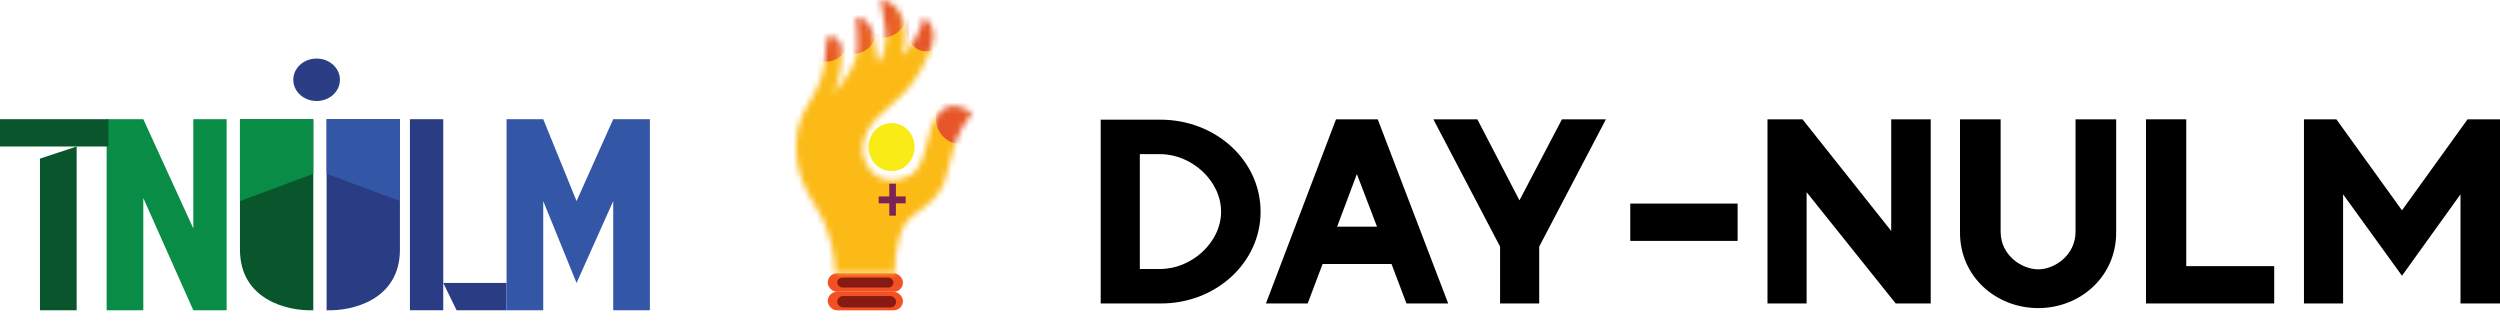 <?xml version="1.0" encoding="UTF-8"?> <svg xmlns="http://www.w3.org/2000/svg" width="427" height="56" viewBox="0 0 427 56" fill="none"><path d="M24.477 20.359H18.215V52.989H24.477V33.825L33.015 52.989H38.708V20.359H33.015V39.005L24.477 20.359Z" fill="#098C46"></path><path d="M18.516 20.359H0V25.02H18.516V20.359Z" fill="#09562C"></path><path d="M13.092 25.02L6.831 27.092V52.989H13.092V25.02Z" fill="#09562C"></path><path d="M53.508 20.359H40.985V42.63C40.985 51.332 49.333 53.162 53.508 52.989V20.359Z" fill="#09562C"></path><path d="M55.785 20.359H68.308V42.63C68.308 51.332 59.959 53.162 55.785 52.989V20.359Z" fill="#2A3C84"></path><path d="M68.308 20.359H55.785V29.682L68.308 34.343V20.359Z" fill="#3356A7"></path><path d="M40.984 20.359H53.508V29.682L40.984 34.343V20.359Z" fill="#098C46"></path><path d="M75.708 20.359H70.015V52.989H75.708V20.359Z" fill="#2A3C84"></path><path d="M86.523 48.328H75.708L77.985 52.989H86.523V48.328Z" fill="#2A3C84"></path><path d="M92.785 20.359H86.523V52.989H92.785V34.343L98.477 48.328L104.738 34.343V52.989H111V20.359H104.738L98.477 34.343L92.785 20.359Z" fill="#3356A7"></path><ellipse cx="54.077" cy="13.626" rx="3.985" ry="3.626" fill="#2B3D84"></ellipse><path d="M188 20.44V51.831H198.185C207.67 51.892 215.309 44.849 215.309 36.166C215.309 27.422 207.67 20.44 198.185 20.44H188ZM194.684 26.33H198.185C203.469 26.33 208.561 30.823 208.561 36.166C208.561 41.449 203.469 45.942 198.185 45.942H194.684V26.33Z" fill="black"></path><path d="M228.19 20.379L216.223 51.831H223.352L225.899 45.092H237.675L240.221 51.831H247.351L235.32 20.379H228.19ZM231.755 29.73L235.192 38.716H228.381L231.755 29.73Z" fill="black"></path><path d="M244.819 20.379L256.213 42.117V51.831H262.897V42.117L274.292 20.379H266.78L259.523 34.223L252.33 20.379H244.819Z" fill="black"></path><path d="M278.45 41.145H296.783V34.77H278.45V41.145Z" fill="black"></path><path d="M301.886 20.379V51.831H308.57V32.827L323.784 51.831H329.767V20.379H323.02V39.445L307.87 20.379H301.886Z" fill="black"></path><path d="M334.769 20.379V39.748C334.769 47.217 340.88 52.621 348.137 52.621C355.331 52.621 361.442 47.217 361.442 39.748V20.379H354.503V39.566C354.503 43.635 350.875 46.002 348.137 46.002C345.336 46.002 341.708 43.635 341.708 39.566V20.379H334.769Z" fill="black"></path><path d="M366.537 20.379V51.831H388.435V45.456H373.412V20.379H366.537Z" fill="black"></path><path d="M393.517 20.379V51.831H400.201V33.191L410.258 47.095L420.252 33.191V51.831H427V20.379H421.462L410.258 35.923L399.055 20.379H393.517Z" fill="black"></path><rect x="141.374" y="46.678" width="12.85" height="3.161" rx="1.58" fill="#F35123"></rect><rect x="141.374" y="49.84" width="12.85" height="3.161" rx="1.58" fill="#F35123"></rect><g filter="url(#filter0_f_1501_7708)"><rect x="143.009" y="47.408" width="9.579" height="1.702" rx="0.851" fill="#871A13"></rect></g><g filter="url(#filter1_f_1501_7708)"><rect x="143.009" y="50.569" width="10.047" height="1.945" rx="0.972" fill="#871A13"></rect></g><mask id="mask0_1501_7708" style="mask-type:alpha" maskUnits="userSpaceOnUse" x="136" y="0" width="30" height="47"><path d="M139.27 35.219C142.182 39.806 142.6 44.337 142.627 46.665H152.898C152.736 44.561 153.329 41.251 153.666 40.311C154.281 38.056 155.917 36.706 156.659 36.313C157.009 35.949 158.448 35.11 159.368 34.083C160.289 33.057 161.215 31.741 161.309 31.138C161.565 30.226 162.255 27.73 162.967 25.037C163.679 22.344 165.286 20.296 166 19.608C166 18.851 162.361 16.831 160.46 19.272C159.881 20.015 159.041 20.997 158.398 24.153C157.548 28.319 156.349 29.483 155.405 30.002C153.747 30.927 149.93 31.811 147.924 27.94C145.918 24.069 149.38 20.169 151.402 18.641C151.402 18.641 154.394 16.074 155.405 14.727C156.416 13.381 157.023 12.792 158.721 9.005C160.42 5.218 158.721 3.535 157.71 2.988C157.637 4.73 155.07 9.16 154.03 9.341C154.246 9.005 154.885 6.606 154.394 4.166C153.753 0.973 151.658 0 150.431 0C150.917 3.198 151.624 5.638 151.159 7.995C150.906 9.281 150.418 10.337 150.027 10.688C149.919 10.926 149.93 10.508 149.38 7.111C148.773 3.366 147.196 2.931 146.266 2.988C146.347 4.909 146.657 8.079 146.266 9.636C146.024 10.604 145.619 11.361 145.013 12.497L145.013 12.497C144.527 13.406 142.977 15.232 142.263 16.032C142.762 15.12 143.767 12.506 143.8 9.341C143.832 6.177 142.115 6.031 141.252 6.354L140.848 10.688C140.699 12.02 140.16 14.391 138.421 17.126C136.682 19.861 136.211 21.782 136.035 23.858C136.062 25.514 135.344 29.034 139.27 35.219Z" fill="#FDBA14"></path></mask><g mask="url(#mask0_1501_7708)"><ellipse cx="152.62" cy="24.321" rx="21.149" ry="25.752" fill="#FBBA16"></ellipse><g filter="url(#filter2_f_1501_7708)"><ellipse cx="141.095" cy="6.396" rx="3.963" ry="4.124" fill="url(#paint0_linear_1501_7708)"></ellipse></g><g filter="url(#filter3_f_1501_7708)"><ellipse cx="145.786" cy="5.05" rx="3.963" ry="4.124" fill="url(#paint1_linear_1501_7708)"></ellipse></g><g filter="url(#filter4_f_1501_7708)"><ellipse cx="150.881" cy="2.272" rx="3.963" ry="4.124" fill="url(#paint2_linear_1501_7708)"></ellipse></g><g filter="url(#filter5_f_1501_7708)"><ellipse cx="158.16" cy="4.881" rx="3.397" ry="3.871" fill="url(#paint3_linear_1501_7708)"></ellipse></g><g filter="url(#filter6_f_1501_7708)"><ellipse cx="163.983" cy="20.239" rx="4.125" ry="4.334" fill="url(#paint4_linear_1501_7708)"></ellipse></g><rect x="151.888" y="31.363" width="1.132" height="5.47" fill="#7D2255"></rect><rect x="154.691" y="33.55" width="1.178" height="4.61" transform="rotate(90 154.691 33.55)" fill="#7D2255"></rect></g><path d="M156.22 25.121C156.22 27.388 154.454 29.225 152.275 29.225C150.097 29.225 148.331 27.388 148.331 25.121C148.331 22.855 150.097 21.017 152.275 21.017C154.454 21.017 156.22 22.855 156.22 25.121Z" fill="#F9EB16"></path><defs><filter id="filter0_f_1501_7708" x="140.595" y="44.994" width="14.407" height="6.529" filterUnits="userSpaceOnUse" color-interpolation-filters="sRGB"><feFlood flood-opacity="0" result="BackgroundImageFix"></feFlood><feBlend mode="normal" in="SourceGraphic" in2="BackgroundImageFix" result="shape"></feBlend><feGaussianBlur stdDeviation="1.207" result="effect1_foregroundBlur_1501_7708"></feGaussianBlur></filter><filter id="filter1_f_1501_7708" x="140.595" y="48.155" width="14.874" height="6.773" filterUnits="userSpaceOnUse" color-interpolation-filters="sRGB"><feFlood flood-opacity="0" result="BackgroundImageFix"></feFlood><feBlend mode="normal" in="SourceGraphic" in2="BackgroundImageFix" result="shape"></feBlend><feGaussianBlur stdDeviation="1.207" result="effect1_foregroundBlur_1501_7708"></feGaussianBlur></filter><filter id="filter2_f_1501_7708" x="130.866" y="-3.995" width="20.459" height="20.78" filterUnits="userSpaceOnUse" color-interpolation-filters="sRGB"><feFlood flood-opacity="0" result="BackgroundImageFix"></feFlood><feBlend mode="normal" in="SourceGraphic" in2="BackgroundImageFix" result="shape"></feBlend><feGaussianBlur stdDeviation="3.133" result="effect1_foregroundBlur_1501_7708"></feGaussianBlur></filter><filter id="filter3_f_1501_7708" x="135.557" y="-5.341" width="20.459" height="20.78" filterUnits="userSpaceOnUse" color-interpolation-filters="sRGB"><feFlood flood-opacity="0" result="BackgroundImageFix"></feFlood><feBlend mode="normal" in="SourceGraphic" in2="BackgroundImageFix" result="shape"></feBlend><feGaussianBlur stdDeviation="3.133" result="effect1_foregroundBlur_1501_7708"></feGaussianBlur></filter><filter id="filter4_f_1501_7708" x="140.652" y="-8.118" width="20.459" height="20.78" filterUnits="userSpaceOnUse" color-interpolation-filters="sRGB"><feFlood flood-opacity="0" result="BackgroundImageFix"></feFlood><feBlend mode="normal" in="SourceGraphic" in2="BackgroundImageFix" result="shape"></feBlend><feGaussianBlur stdDeviation="3.133" result="effect1_foregroundBlur_1501_7708"></feGaussianBlur></filter><filter id="filter5_f_1501_7708" x="148.497" y="-5.256" width="19.327" height="20.276" filterUnits="userSpaceOnUse" color-interpolation-filters="sRGB"><feFlood flood-opacity="0" result="BackgroundImageFix"></feFlood><feBlend mode="normal" in="SourceGraphic" in2="BackgroundImageFix" result="shape"></feBlend><feGaussianBlur stdDeviation="3.133" result="effect1_foregroundBlur_1501_7708"></feGaussianBlur></filter><filter id="filter6_f_1501_7708" x="153.592" y="9.639" width="20.782" height="21.201" filterUnits="userSpaceOnUse" color-interpolation-filters="sRGB"><feFlood flood-opacity="0" result="BackgroundImageFix"></feFlood><feBlend mode="normal" in="SourceGraphic" in2="BackgroundImageFix" result="shape"></feBlend><feGaussianBlur stdDeviation="3.133" result="effect1_foregroundBlur_1501_7708"></feGaussianBlur></filter><linearGradient id="paint0_linear_1501_7708" x1="141.095" y1="9.173" x2="153.729" y2="10.807" gradientUnits="userSpaceOnUse"><stop stop-color="#E65629"></stop><stop offset="1" stop-color="#E94D1D" stop-opacity="0"></stop></linearGradient><linearGradient id="paint1_linear_1501_7708" x1="145.786" y1="7.827" x2="158.42" y2="9.461" gradientUnits="userSpaceOnUse"><stop stop-color="#E65629"></stop><stop offset="1" stop-color="#E94D1D" stop-opacity="0"></stop></linearGradient><linearGradient id="paint2_linear_1501_7708" x1="150.881" y1="5.05" x2="163.515" y2="6.684" gradientUnits="userSpaceOnUse"><stop stop-color="#E65629"></stop><stop offset="1" stop-color="#E94D1D" stop-opacity="0"></stop></linearGradient><linearGradient id="paint3_linear_1501_7708" x1="158.16" y1="7.489" x2="169.019" y2="8.771" gradientUnits="userSpaceOnUse"><stop stop-color="#E65629"></stop><stop offset="1" stop-color="#E94D1D" stop-opacity="0"></stop></linearGradient><linearGradient id="paint4_linear_1501_7708" x1="163.983" y1="23.158" x2="177.137" y2="24.843" gradientUnits="userSpaceOnUse"><stop stop-color="#E65629"></stop><stop offset="1" stop-color="#E94D1D" stop-opacity="0"></stop></linearGradient></defs></svg> 
